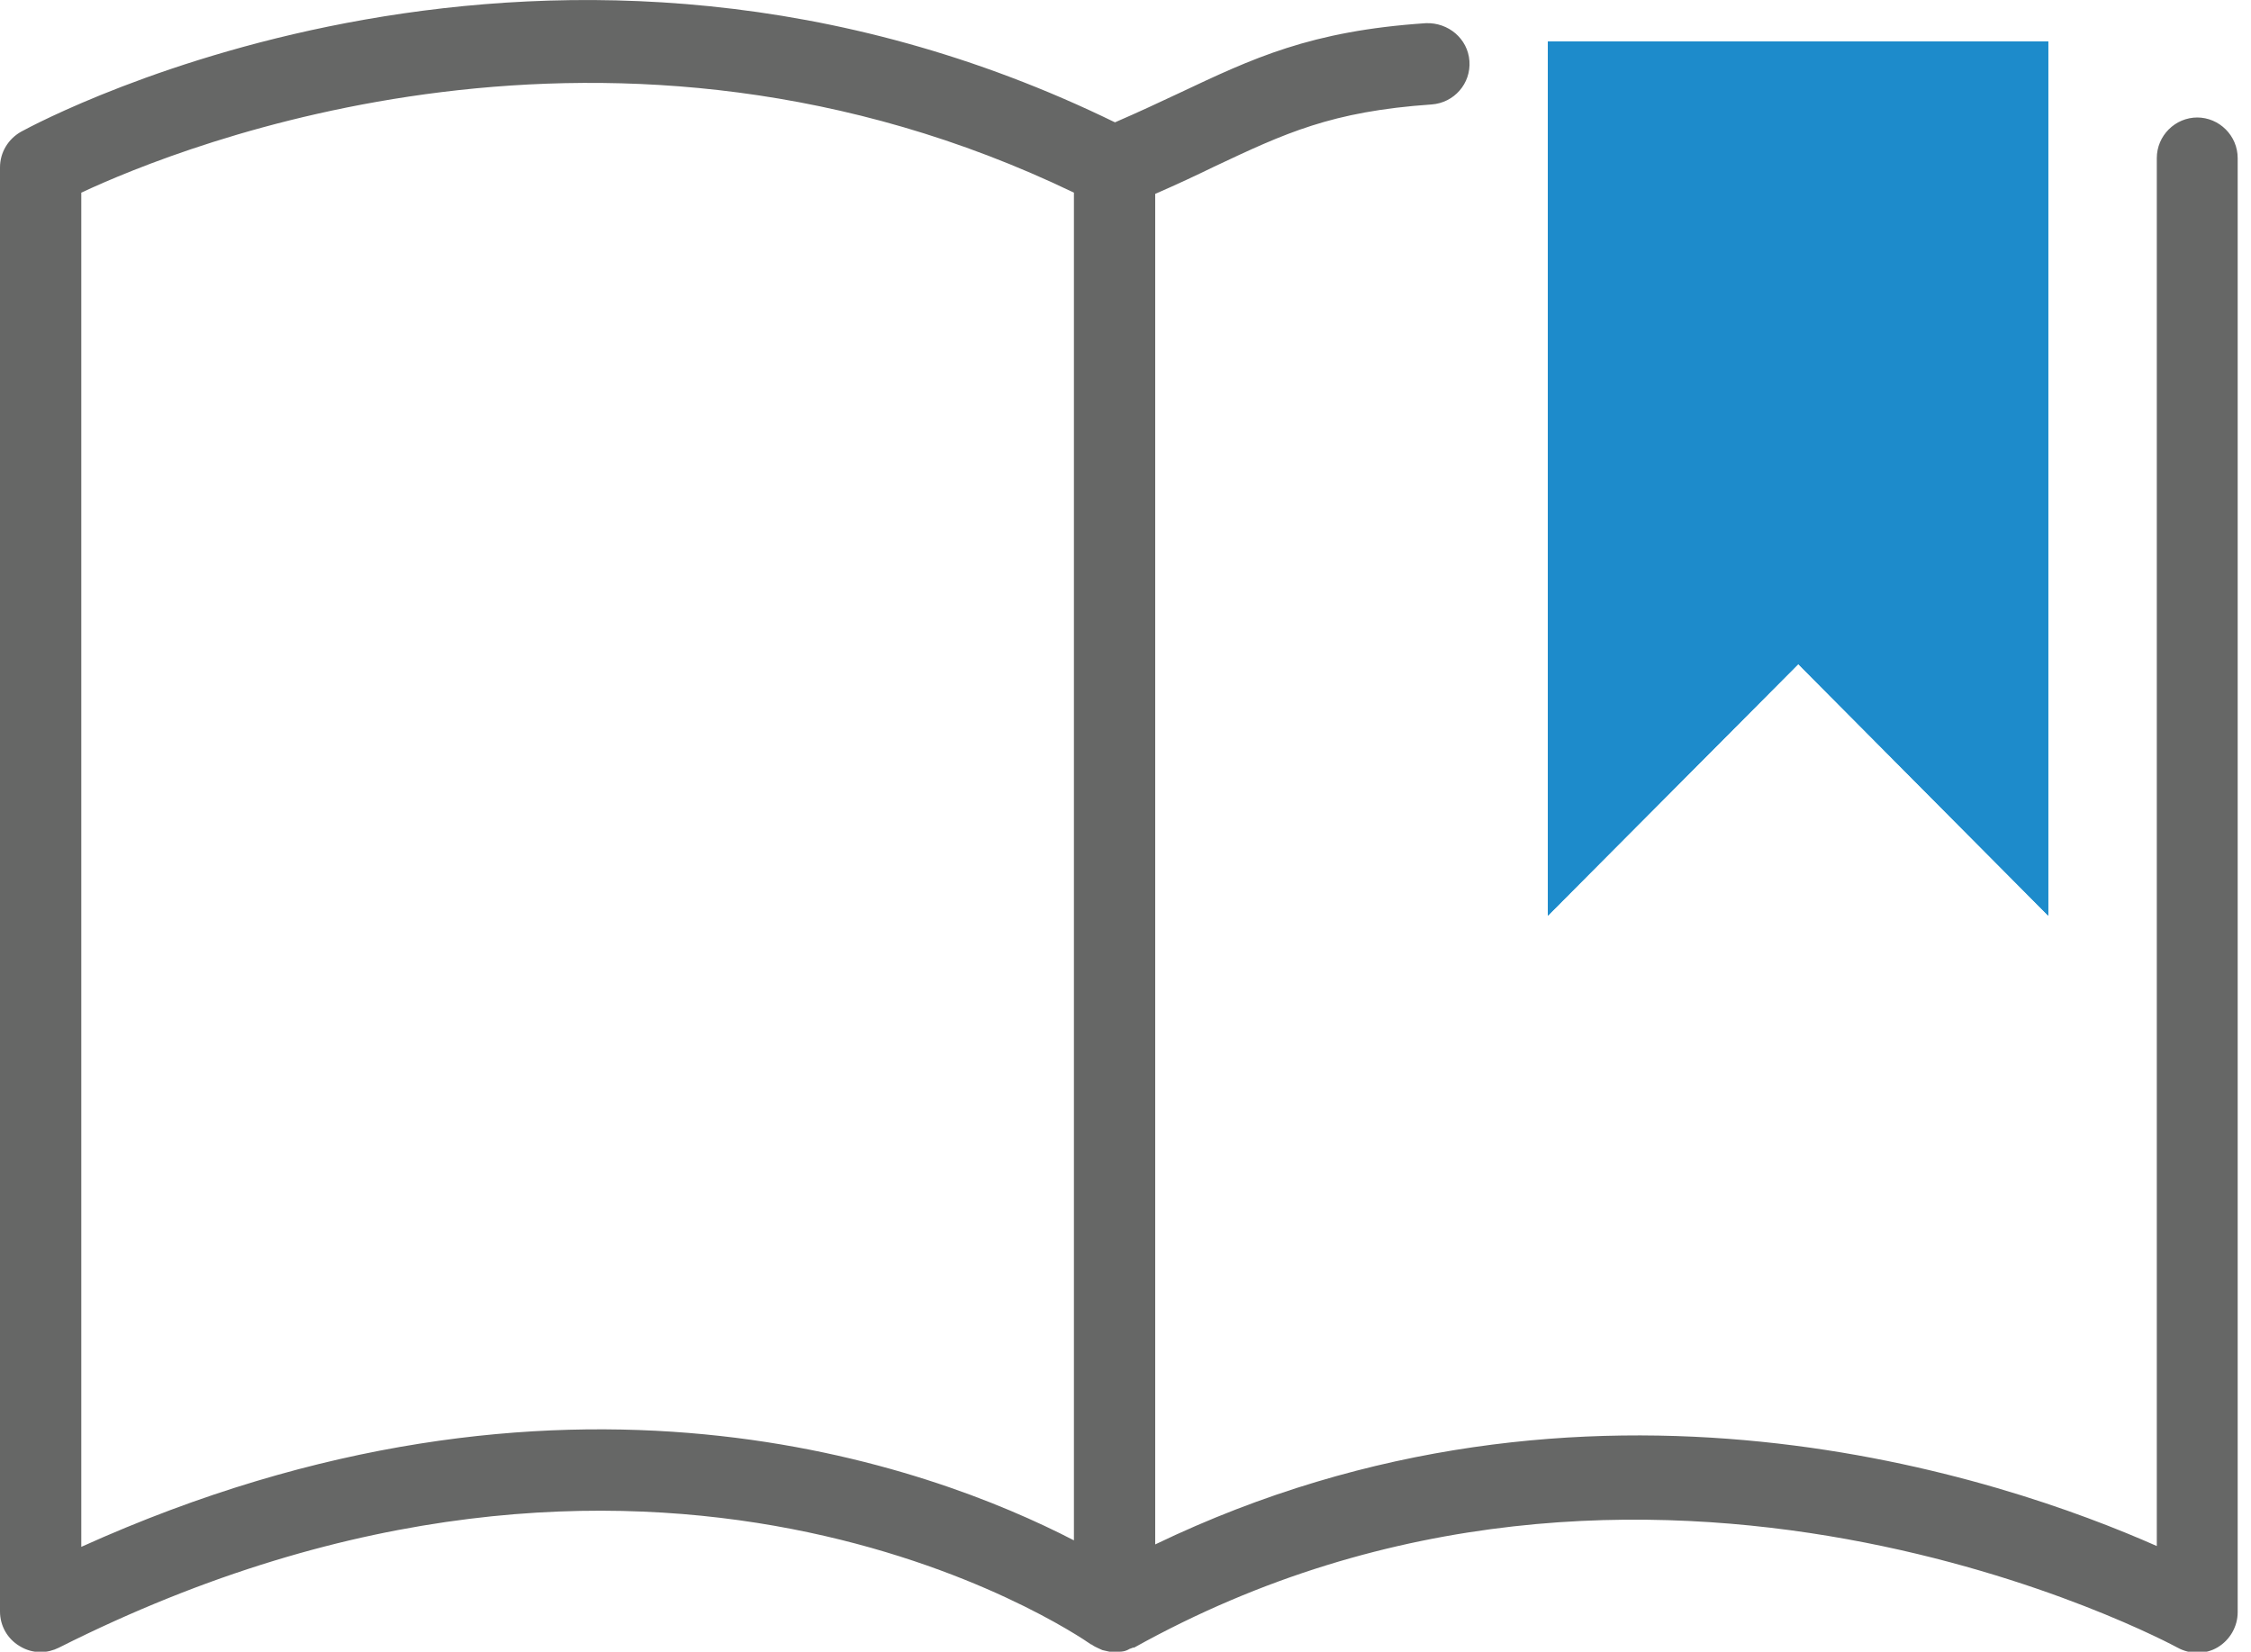 <svg width="124" height="91" viewBox="0 0 124 91" fill="none" xmlns="http://www.w3.org/2000/svg">
<g clip-path="url(#clip0_742_1682)">
<path d="M112.832 50.448L99.061 36.587L85.268 50.448V2.283H112.832V50.448Z" fill="#1D8BCB"/>
<path d="M112.832 50.448L99.061 36.587L85.268 50.448V2.283H112.832V50.448Z" fill="#1D8BCB"/>
<path d="M121.05 6.472C119.818 6.472 118.811 7.479 118.811 8.711V85.178C110.414 81.461 87.507 73.602 63.637 85.089V10.681C64.824 10.166 65.921 9.651 66.884 9.181C70.78 7.345 73.333 6.136 78.864 5.755C80.095 5.665 81.036 4.613 80.946 3.359C80.856 2.128 79.782 1.232 78.55 1.277C72.169 1.702 68.989 3.225 64.958 5.128C63.906 5.621 62.719 6.18 61.42 6.74C30.408 -8.397 2.351 6.606 1.164 7.255C0.448 7.658 0 8.397 0 9.226V88.784C0 89.567 0.403 90.284 1.075 90.687C1.433 90.911 1.836 91.023 2.239 91.023C2.575 91.023 2.933 90.933 3.247 90.776C36.051 74.251 59.137 89.925 60.099 90.597C60.122 90.597 60.167 90.62 60.189 90.642C60.279 90.709 60.391 90.754 60.48 90.799C60.57 90.844 60.637 90.866 60.726 90.911C60.816 90.933 60.928 90.956 61.017 90.978C61.107 91 61.219 91.023 61.309 91.023C61.331 91.023 61.353 91.023 61.376 91.023C61.465 91.023 61.532 91.023 61.622 91C61.712 91 61.801 91 61.891 90.978C62.003 90.956 62.115 90.911 62.227 90.844C62.294 90.821 62.361 90.799 62.406 90.776C62.406 90.776 62.406 90.776 62.428 90.776C62.428 90.776 62.45 90.776 62.473 90.776C90.821 74.99 119.661 90.62 119.953 90.776C120.647 91.157 121.498 91.157 122.169 90.754C122.841 90.351 123.266 89.612 123.266 88.828V8.711C123.266 7.479 122.259 6.472 121.027 6.472H121.05ZM59.159 84.865C51.277 80.79 30.99 73.244 4.478 85.223V10.614C9.942 8.061 33.767 -1.612 59.159 10.614V84.865Z" fill="#666766"/>
</g>
<defs>
<clipPath id="clip0_742_1682">
<rect width="123.289" height="91" fill="white"/>
</clipPath>
</defs>
</svg>